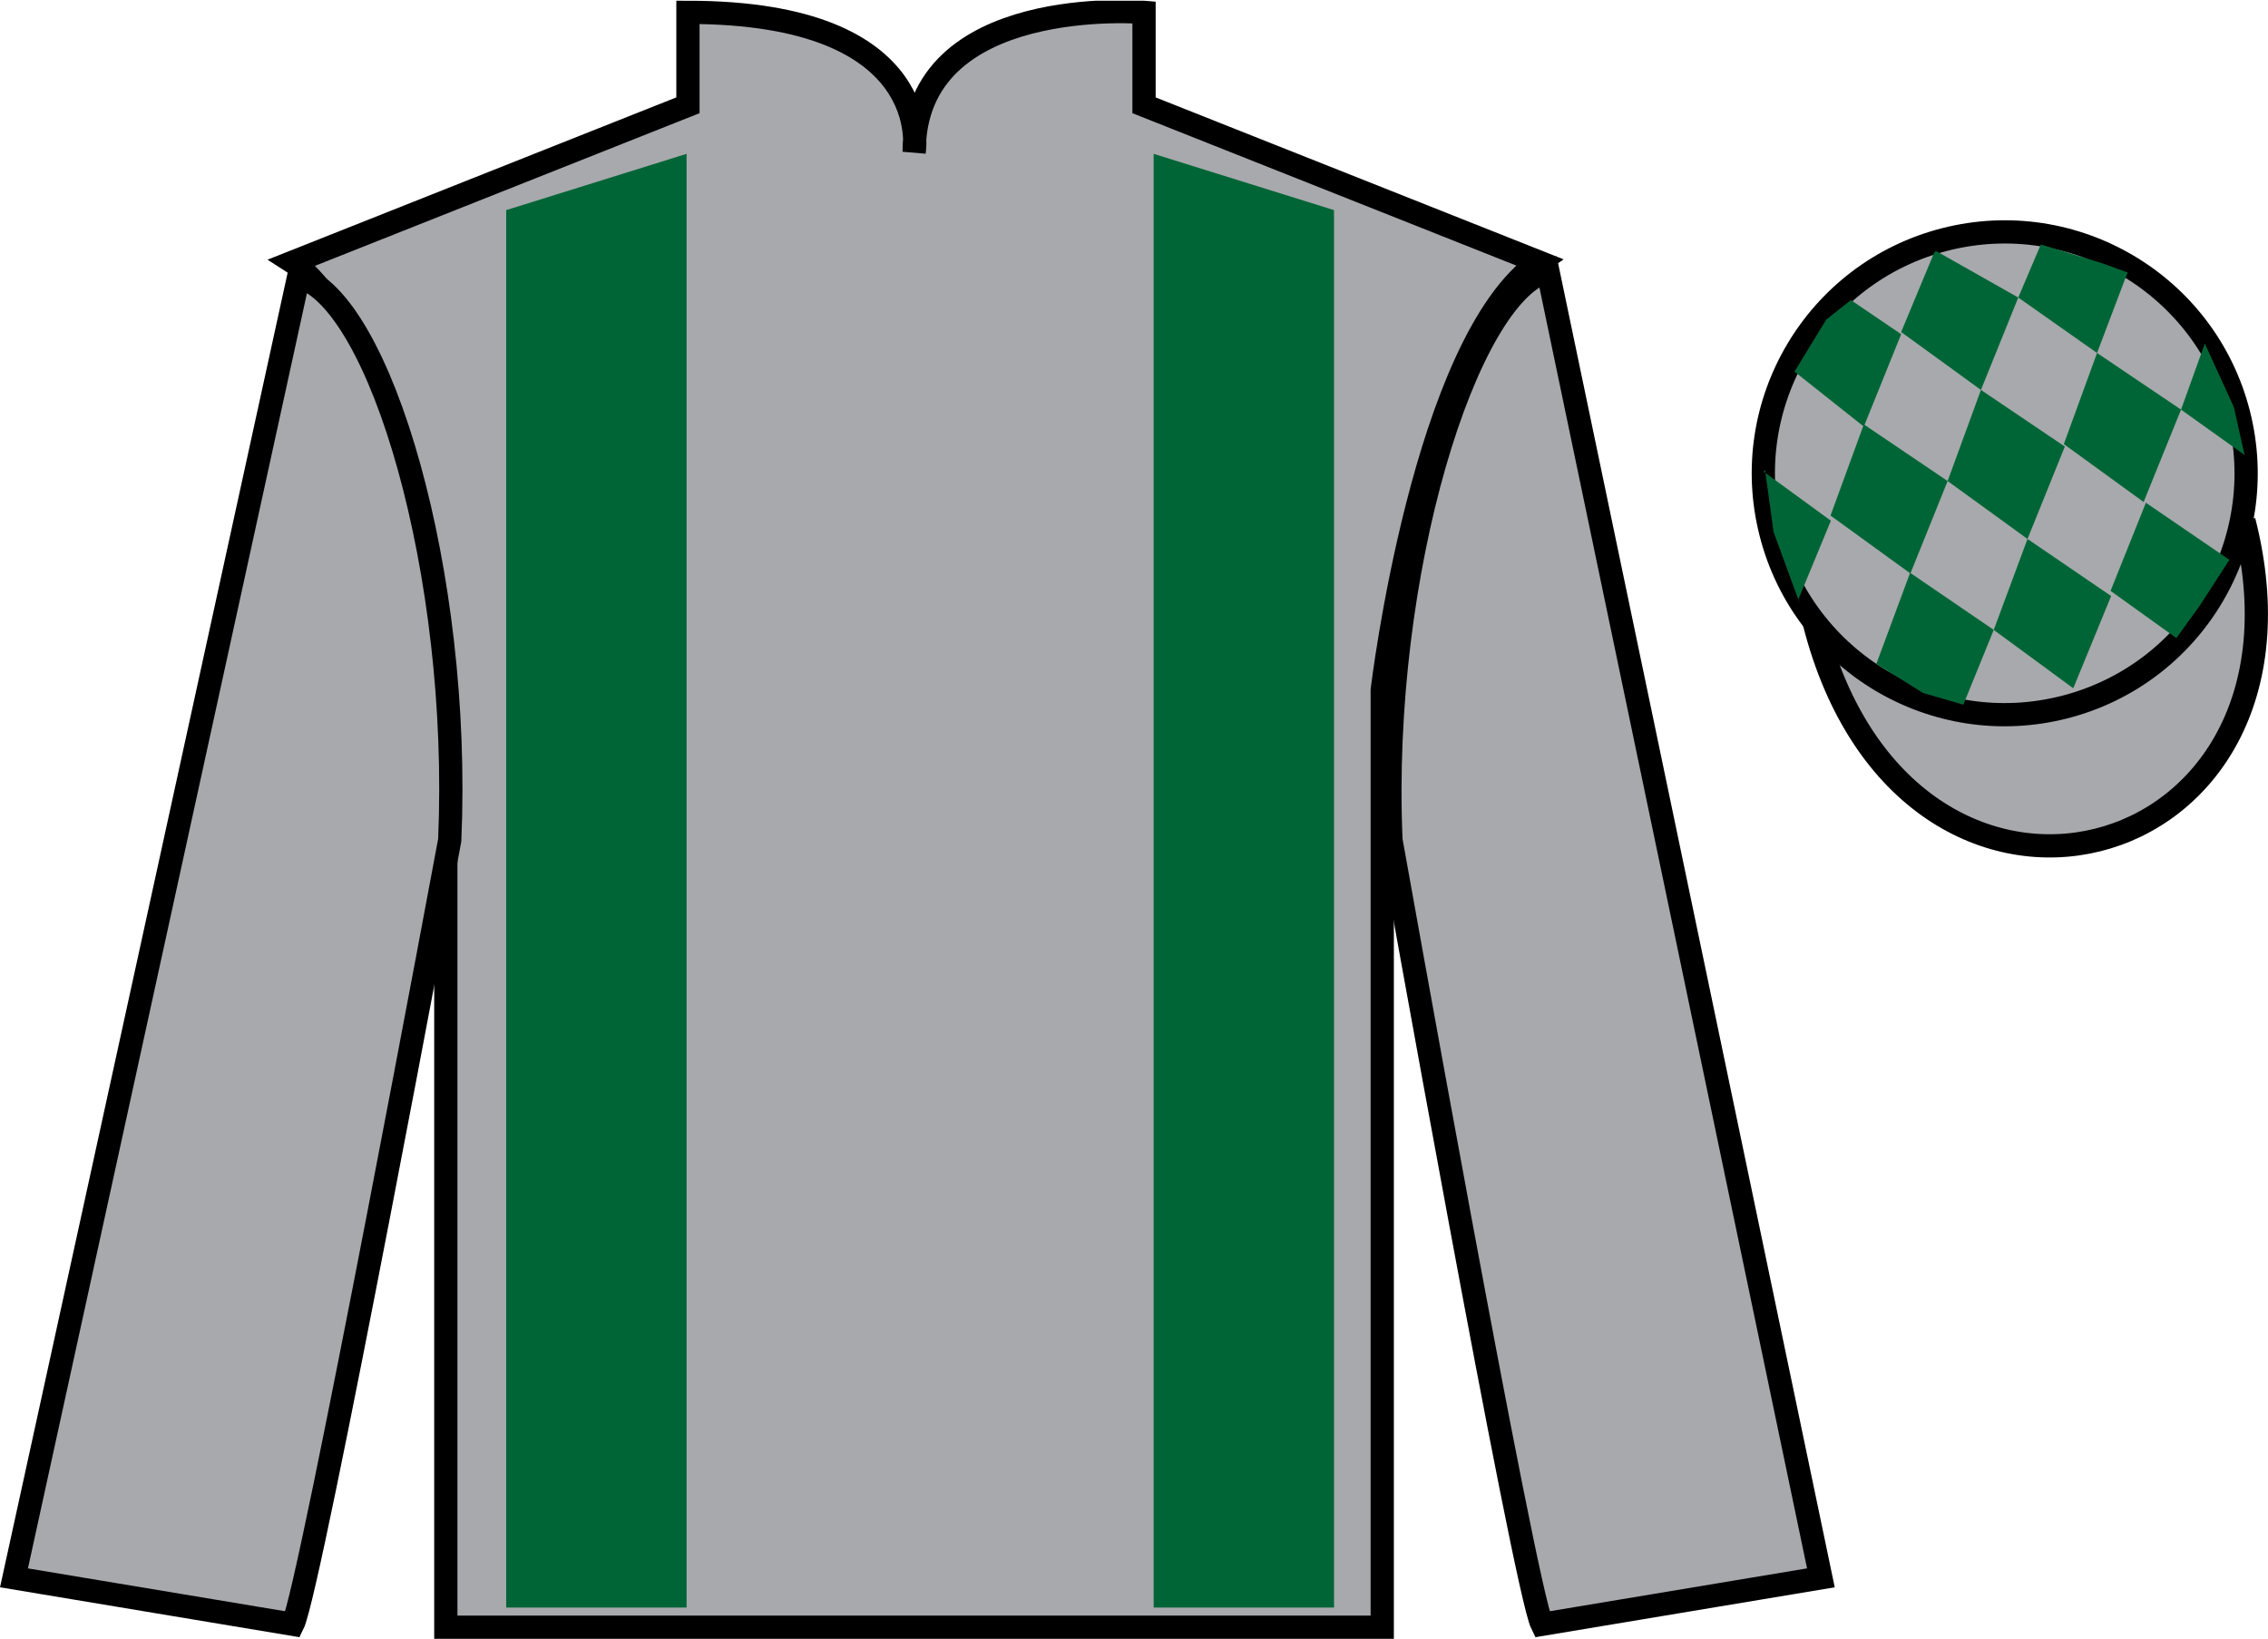 <?xml version="1.0" encoding="UTF-8"?>
<svg xmlns="http://www.w3.org/2000/svg" xmlns:xlink="http://www.w3.org/1999/xlink" width="97.59pt" height="70.53pt" viewBox="0 0 97.59 70.53" version="1.1">
<defs>
<clipPath id="clip1">
  <path d="M 0 70.531 L 97.59 70.531 L 97.59 0.031 L 0 0.031 L 0 70.531 Z M 0 70.531 "/>
</clipPath>
</defs>
<g id="surface0">
<g clip-path="url(#clip1)" clip-rule="nonzero">
<path style=" stroke:none;fill-rule:nonzero;fill:rgb(65.518%,66.354%,67.358%);fill-opacity:1;" d="M 12.602 11.281 C 12.602 11.281 17.684 14.531 19.184 29.863 C 19.184 29.863 19.184 44.863 19.184 70.031 L 59.477 70.031 L 59.477 29.695 C 59.477 29.695 61.27 14.695 66.227 11.281 L 49.227 4.531 L 49.227 0.531 C 49.227 0.531 39.336 -0.305 39.336 6.531 C 39.336 6.531 40.352 0.531 29.602 0.531 L 29.602 4.531 L 12.602 11.281 "/>
<path style="fill:none;stroke-width:10;stroke-linecap:butt;stroke-linejoin:miter;stroke:rgb(0%,0%,0%);stroke-opacity:1;stroke-miterlimit:4;" d="M 126.016 592.487 C 126.016 592.487 176.836 559.987 191.836 406.667 C 191.836 406.667 191.836 256.667 191.836 4.987 L 594.766 4.987 L 594.766 408.347 C 594.766 408.347 612.695 558.347 662.266 592.487 L 492.266 659.987 L 492.266 699.987 C 492.266 699.987 393.359 708.347 393.359 639.987 C 393.359 639.987 403.516 699.987 296.016 699.987 L 296.016 659.987 L 126.016 592.487 Z M 126.016 592.487 " transform="matrix(0.1,0,0,-0.1,0,70.53)"/>
<path style=" stroke:none;fill-rule:nonzero;fill:rgb(65.518%,66.354%,67.358%);fill-opacity:1;" d="M 12.602 69.906 C 13.352 68.406 19.352 36.156 19.352 36.156 C 19.852 24.656 16.352 12.906 12.852 11.906 L 0.602 67.906 L 12.602 69.906 "/>
<path style="fill:none;stroke-width:10;stroke-linecap:butt;stroke-linejoin:miter;stroke:rgb(0%,0%,0%);stroke-opacity:1;stroke-miterlimit:4;" d="M 126.016 6.237 C 133.516 21.238 193.516 343.738 193.516 343.738 C 198.516 458.738 163.516 576.237 128.516 586.237 L 6.016 26.238 L 126.016 6.237 Z M 126.016 6.237 " transform="matrix(0.1,0,0,-0.1,0,70.53)"/>
<path style=" stroke:none;fill-rule:nonzero;fill:rgb(65.518%,66.354%,67.358%);fill-opacity:1;" d="M 78.352 67.906 L 66.602 11.656 C 63.102 12.656 59.352 24.656 59.852 36.156 C 59.852 36.156 65.602 68.406 66.352 69.906 L 78.352 67.906 "/>
<path style="fill:none;stroke-width:10;stroke-linecap:butt;stroke-linejoin:miter;stroke:rgb(0%,0%,0%);stroke-opacity:1;stroke-miterlimit:4;" d="M 783.516 26.238 L 666.016 588.737 C 631.016 578.737 593.516 458.738 598.516 343.738 C 598.516 343.738 656.016 21.238 663.516 6.237 L 783.516 26.238 Z M 783.516 26.238 " transform="matrix(0.1,0,0,-0.1,0,70.53)"/>
<path style="fill-rule:nonzero;fill:rgb(65.518%,66.354%,67.358%);fill-opacity:1;stroke-width:10;stroke-linecap:butt;stroke-linejoin:miter;stroke:rgb(0%,0%,0%);stroke-opacity:1;stroke-miterlimit:4;" d="M 780.703 437.175 C 820.391 281.511 1004.336 329.128 965.547 481.12 " transform="matrix(0.1,0,0,-0.1,0,70.53)"/>
<path style=" stroke:none;fill-rule:nonzero;fill:rgb(0%,39.709%,21.199%);fill-opacity:1;" d="M 29.543 69.184 L 29.543 6.621 L 21.781 9.043 L 21.781 69.184 L 29.543 69.184 "/>
<path style=" stroke:none;fill-rule:nonzero;fill:rgb(0%,39.709%,21.199%);fill-opacity:1;" d="M 49.641 69.184 L 49.641 6.621 L 57.402 9.043 L 57.402 69.184 L 49.641 69.184 "/>
<path style=" stroke:none;fill-rule:nonzero;fill:rgb(65.518%,66.354%,67.358%);fill-opacity:1;" d="M 88.828 30.434 C 94.387 29.016 97.742 23.359 96.324 17.801 C 94.906 12.242 89.25 8.887 83.691 10.305 C 78.137 11.723 74.781 17.379 76.199 22.938 C 77.613 28.496 83.27 31.852 88.828 30.434 "/>
<path style="fill:none;stroke-width:10;stroke-linecap:butt;stroke-linejoin:miter;stroke:rgb(0%,0%,0%);stroke-opacity:1;stroke-miterlimit:4;" d="M 888.281 400.964 C 943.867 415.144 977.422 471.706 963.242 527.292 C 949.062 582.878 892.5 616.433 836.914 602.253 C 781.367 588.073 747.812 531.511 761.992 475.925 C 776.133 420.339 832.695 386.784 888.281 400.964 Z M 888.281 400.964 " transform="matrix(0.1,0,0,-0.1,0,70.53)"/>
<path style=" stroke:none;fill-rule:nonzero;fill:rgb(0%,39.709%,21.199%);fill-opacity:1;" d="M 79.641 12.914 L 78.582 13.754 L 77.215 15.992 L 80.199 18.359 L 81.805 14.383 L 79.641 12.914 "/>
<path style=" stroke:none;fill-rule:nonzero;fill:rgb(0%,39.709%,21.199%);fill-opacity:1;" d="M 83.441 10.879 L 83.301 10.801 L 83.227 10.871 L 81.805 14.289 L 85.238 16.781 L 86.844 12.805 L 83.441 10.879 "/>
<path style=" stroke:none;fill-rule:nonzero;fill:rgb(0%,39.709%,21.199%);fill-opacity:1;" d="M 90.484 11.34 L 87.816 10.52 L 86.844 12.805 L 90.234 15.191 L 91.426 12.043 L 91.555 11.73 L 90.484 11.34 "/>
<path style=" stroke:none;fill-rule:nonzero;fill:rgb(0%,39.709%,21.199%);fill-opacity:1;" d="M 80.199 18.266 L 78.766 22.188 L 82.203 24.68 L 83.805 20.703 L 80.199 18.266 "/>
<path style=" stroke:none;fill-rule:nonzero;fill:rgb(0%,39.709%,21.199%);fill-opacity:1;" d="M 85.238 16.781 L 83.805 20.703 L 87.242 23.195 L 88.848 19.219 L 85.238 16.781 "/>
<path style=" stroke:none;fill-rule:nonzero;fill:rgb(0%,39.709%,21.199%);fill-opacity:1;" d="M 90.234 15.191 L 88.805 19.113 L 92.238 21.605 L 93.848 17.629 L 90.234 15.191 "/>
<path style=" stroke:none;fill-rule:nonzero;fill:rgb(0%,39.709%,21.199%);fill-opacity:1;" d="M 82.191 24.652 L 80.738 28.57 L 82.746 29.824 L 84.48 30.328 L 84.48 30.328 L 85.789 27.109 L 82.191 24.652 "/>
<path style=" stroke:none;fill-rule:nonzero;fill:rgb(0%,39.709%,21.199%);fill-opacity:1;" d="M 87.242 23.195 L 85.789 27.109 L 89.211 29.621 L 90.84 25.652 L 87.242 23.195 "/>
<path style=" stroke:none;fill-rule:nonzero;fill:rgb(0%,39.709%,21.199%);fill-opacity:1;" d="M 92.336 21.637 L 90.816 25.43 L 93.648 27.461 L 93.648 27.461 L 94.664 26.051 L 95.93 24.094 L 92.336 21.637 "/>
<path style=" stroke:none;fill-rule:nonzero;fill:rgb(0%,39.709%,21.199%);fill-opacity:1;" d="M 75.883 20.297 L 75.949 20.234 L 76.316 22.895 L 77.434 25.949 L 77.371 25.824 L 78.781 22.41 L 75.883 20.297 "/>
<path style=" stroke:none;fill-rule:nonzero;fill:rgb(0%,39.709%,21.199%);fill-opacity:1;" d="M 94.871 14.785 L 94.871 14.785 L 93.848 17.629 L 96.582 19.582 L 96.582 19.582 L 96.121 17.52 L 94.871 14.785 "/>
</g>
</g>
</svg>